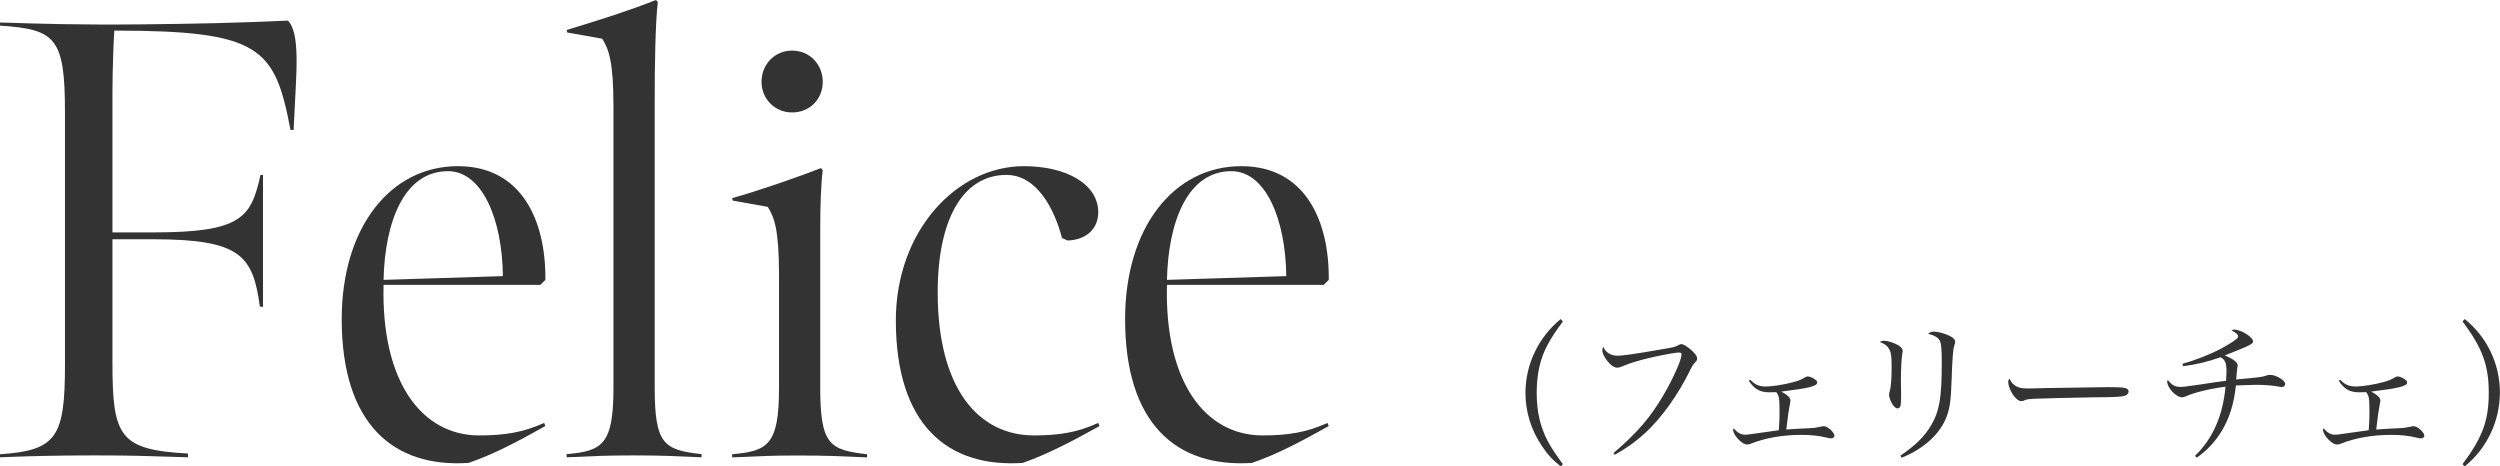 <?xml version="1.0" encoding="UTF-8"?>
<svg id="_レイヤー_2" data-name="レイヤー 2" xmlns="http://www.w3.org/2000/svg" viewBox="0 0 280.13 52.27">
  <defs>
    <style>
      .cls-1 {
        fill: #333;
      }
    </style>
  </defs>
  <g id="design">
    <g>
      <g>
        <path class="cls-1" d="M175.13,36.02c-.8,1.07-1.24,1.73-1.7,2.58-.85,1.56-1.24,3.31-1.24,5.42s.41,3.84,1.24,5.41c.46.85.9,1.51,1.7,2.58l-.25.25c-.92-.73-1.5-1.36-2.11-2.29-1.21-1.79-1.84-3.84-1.84-5.93,0-3.2,1.45-6.24,3.94-8.28l.25.26Z"/>
        <path class="cls-1" d="M180.79,50.77c2.67-2.28,4.13-3.98,5.61-6.51,1.11-1.9,2.02-3.96,2.02-4.54,0-.17-.08-.22-.34-.22-.32,0-1.9.29-3.15.58-1.27.29-2.36.63-3.11.95-.25.12-.46.17-.63.17-.34,0-.8-.34-1.21-.92-.29-.39-.44-.76-.44-1.05,0-.12.02-.19.12-.36.27.65.85.99,1.6.99.56,0,1.95-.2,4.83-.7,1.5-.25,1.62-.29,1.97-.48q.2-.12.34-.12c.25,0,.73.31,1.24.78.36.36.53.61.53.82,0,.17-.03.24-.24.46-.22.24-.29.34-.58.93-1.38,2.77-3.11,5.18-4.91,6.88-1.07.99-2.07,1.72-3.5,2.53l-.15-.2Z"/>
        <path class="cls-1" d="M196.11,42.55c.34.32.49.44.7.54.25.14.68.22,1.04.22.73,0,2.11-.22,3.06-.48.68-.19.94-.29,1.31-.53.15-.08.24-.12.34-.12.2,0,.59.15.82.34.19.12.24.22.24.36,0,.39-.99.63-4.03,1,.68.34,1.04.7,1.04,1.02q0,.07-.08.46c-.12.6-.19,1.05-.39,2.77q.73-.07,2.62-.15c.48-.02.66-.05,1.14-.15.15-.05.32-.07.46-.07.41,0,1.17.7,1.17,1.05,0,.19-.15.31-.39.31-.08,0-.14,0-.41-.07-1.02-.24-1.85-.32-2.91-.32-2.11,0-4.06.34-5.69,1-.15.05-.27.08-.37.08-.29,0-.58-.17-.95-.54-.36-.34-.63-.82-.63-1.07,0-.07.02-.12.07-.22.36.48.8.73,1.26.73.19,0,.48-.03.85-.09q1.27-.19,2.07-.29.58-.08.87-.12c.08-1.33.08-1.34.08-2.06,0-1.55-.05-1.8-.37-2.21-.42.02-.63.02-.78.02-1.04,0-1.68-.36-2.29-1.29l.19-.14Z"/>
        <path class="cls-1" d="M211.16,38.19c.41,0,1.14.24,1.6.53.29.19.44.39.44.59,0,.05-.03.22-.05.37-.08.39-.15,1.72-.15,2.92,0,.22,0,.61.02,1.29v.58c0,.54-.02.73-.05.92-.03.24-.17.37-.34.37-.22,0-.44-.2-.65-.58-.19-.34-.31-.73-.31-.95,0-.12.02-.17.07-.37.15-.46.22-1.43.22-2.77,0-1.24-.07-1.65-.32-2.04-.2-.34-.36-.44-1-.73.2-.12.27-.14.53-.14ZM212.94,51.06c1.7-1.16,2.67-2.11,3.43-3.38.95-1.61,1.21-3.08,1.21-7.09,0-1.7-.07-2.24-.32-2.57-.22-.27-.61-.48-1.22-.61.24-.2.37-.25.7-.25.41,0,1.21.22,1.73.48.42.2.61.42.61.68q0,.12-.1.41c-.14.41-.22,1.53-.29,3.64-.08,2.46-.19,3.25-.54,4.25-.71,1.95-2.53,3.65-5.07,4.67l-.14-.22Z"/>
        <path class="cls-1" d="M225.69,43.12c.42.32.75.41,1.65.41q.19,0,2.09-.05c.66-.02,6.07-.1,6.63-.1,1.53,0,1.9.03,2.21.15.17.08.24.19.24.34,0,.2-.15.39-.39.46-.46.15-.87.17-4.08.2-1.58.02-5.47.12-6.07.15-.8.05-.95.07-1.22.22-.07.02-.19.05-.25.05-.26,0-.53-.19-.82-.56-.36-.44-.65-1.16-.65-1.56,0-.24.02-.27.14-.39.2.39.29.51.53.68Z"/>
        <path class="cls-1" d="M244.51,40.78c1.39-.39,3.04-1.02,4.27-1.67.66-.34,1.45-.82,1.82-1.12.12-.1.19-.2.19-.31,0-.19-.25-.41-.75-.65.12-.08.19-.1.31-.1.75,0,2.11.85,2.11,1.31,0,.2-.08.27-.71.58-.41.19-1.36.58-2.46,1,.93.39,1.45.78,1.45,1.12,0,.03-.02.17-.07.44-.02.17-.05.58-.1,1.14,2.77-.25,2.99-.29,3.37-.44.12-.05.27-.08.42-.08.66,0,1.7.61,1.7,1.02,0,.2-.15.34-.36.34-.12,0-.14,0-.54-.07-.76-.12-1.41-.17-2.48-.17-.08,0-.75.02-2.14.07-.22,2.07-.73,3.67-1.6,5.12-.73,1.19-1.7,2.23-2.79,2.97l-.2-.2c1.99-1.92,3.13-4.5,3.42-7.75-1.73.22-3.54.66-4.47,1.09-.17.07-.29.1-.41.1-.65,0-1.65-1.07-1.65-1.75,0-.07.02-.1.07-.19.48.6.8.77,1.45.77.29,0,.71-.05,2.21-.27,1.12-.19,1.97-.29,2.86-.41.03-.46.05-.7.05-1.04,0-.97-.14-1.31-.66-1.6-1.53.53-2.77.83-4.2,1l-.07-.25Z"/>
        <path class="cls-1" d="M262.21,42.55c.34.32.49.44.7.54.25.14.68.22,1.04.22.73,0,2.11-.22,3.06-.48.68-.19.93-.29,1.31-.53.15-.08.24-.12.34-.12.2,0,.59.15.82.34.19.12.24.22.24.36,0,.39-.99.63-4.03,1,.68.34,1.04.7,1.04,1.02q0,.07-.08.46c-.12.6-.19,1.05-.39,2.77q.73-.07,2.62-.15c.48-.02.66-.05,1.14-.15.15-.05.32-.07.46-.07.41,0,1.17.7,1.17,1.05,0,.19-.15.31-.39.31-.08,0-.14,0-.41-.07-1.02-.24-1.85-.32-2.91-.32-2.11,0-4.06.34-5.69,1-.15.05-.27.08-.37.08-.29,0-.58-.17-.95-.54-.36-.34-.63-.82-.63-1.07,0-.07.02-.12.07-.22.36.48.8.73,1.26.73.19,0,.48-.03.85-.09q1.27-.19,2.07-.29.58-.08.87-.12c.08-1.33.08-1.34.08-2.06,0-1.55-.05-1.8-.37-2.21-.42.02-.63.02-.78.02-1.04,0-1.68-.36-2.29-1.29l.19-.14Z"/>
        <path class="cls-1" d="M275.93,52.01c2.24-2.99,2.94-4.9,2.94-7.99s-.7-5.01-2.94-8.01l.25-.26c2.5,2.01,3.94,5.03,3.94,8.23s-1.46,6.27-3.94,8.28l-.25-.25Z"/>
      </g>
      <g>
        <path class="cls-1" d="M0,50.9c6.37-.42,7.28-1.96,7.28-10.01V12.6C7.28,4.2,6.23,3.29,0,2.87v-.35c4.34.14,8.82.28,15.82.21,6.37-.07,10.01-.14,16.45-.42.98,1.05,1.05,3.5.91,6.65l-.28,5.6h-.35c-1.75-9.24-3.36-11.13-19.74-11.13-.07.98-.21,4.27-.21,6.86v15.75h4.62c9.87,0,10.92-1.68,11.97-6.44h.28v14.77h-.35c-.77-5.74-2.17-7.56-11.97-7.56h-4.55v13.79c0,8.33.77,9.8,8.47,10.22v.42c-4.83-.14-5.88-.21-10.36-.21s-7.14.07-10.71.21v-.35Z"/>
        <path class="cls-1" d="M38.29,35.77c0-10.29,5.46-17.15,13.02-17.15,7.14,0,9.87,6.09,9.8,12.74l-.56.56h-17.57c-.28,10.85,4.27,16.87,10.71,16.87,2.87,0,4.97-.35,7.28-1.4l.14.35c-3.01,1.68-5.74,3.15-8.61,4.13-8.47.56-14.21-4.41-14.21-16.1ZM50.19,19.18c-4.9,0-7.07,5.67-7.21,12.18l13.37-.42c-.07-6.37-2.31-11.76-6.16-11.76Z"/>
        <path class="cls-1" d="M73.36,43.4c0,6.44,1.05,7,5.25,7.49v.35c-3.22-.14-4.48-.21-7.63-.21s-4.27.07-7.49.21v-.35c3.99-.35,5.25-1.05,5.25-7.42V11.9c0-5.11-.56-6.44-1.26-7.56l-3.92-.7-.07-.28c3.92-1.19,7-2.17,10.01-3.36l.21.21c-.28,2.45-.35,7.14-.35,11.2v31.99Z"/>
        <path class="cls-1" d="M82.04,50.9c3.99-.35,5.25-1.05,5.25-7.42v-12.74c0-5.11-.56-6.44-1.26-7.56l-3.92-.7-.07-.28c3.01-.84,7.42-2.38,9.94-3.36l.21.21c-.21,1.75-.28,3.99-.28,6.93v17.43c0,6.44,1.05,7,5.25,7.49v.35c-3.22-.14-4.55-.21-7.7-.21s-4.2.07-7.42.21v-.35ZM85.33,9.17c0-1.96,1.47-3.5,3.43-3.5s3.43,1.54,3.43,3.5-1.47,3.43-3.43,3.43-3.43-1.54-3.43-3.43Z"/>
        <path class="cls-1" d="M100.38,35.91c0-10.01,6.79-17.29,14.35-17.29,4.69,0,8.33,1.96,8.33,5.18,0,1.82-1.33,3.08-3.43,3.15l-.63-.28c-.84-3.22-2.8-7.07-6.23-7.07-4.83,0-7.7,4.9-7.7,13.16,0,10.85,4.62,16.03,10.78,16.03,2.87,0,4.9-.35,7.21-1.4l.14.35c-3.01,1.68-5.81,3.15-8.61,4.13-8.47.56-14.21-4.34-14.21-15.96Z"/>
        <path class="cls-1" d="M126.07,35.77c0-10.29,5.46-17.15,13.02-17.15,7.14,0,9.87,6.09,9.8,12.74l-.56.56h-17.57c-.28,10.85,4.27,16.87,10.71,16.87,2.87,0,4.97-.35,7.28-1.4l.14.35c-3.01,1.68-5.74,3.15-8.61,4.13-8.47.56-14.21-4.41-14.21-16.1ZM137.97,19.18c-4.9,0-7.07,5.67-7.21,12.18l13.37-.42c-.07-6.37-2.31-11.76-6.16-11.76Z"/>
      </g>
    </g>
  </g>
</svg>